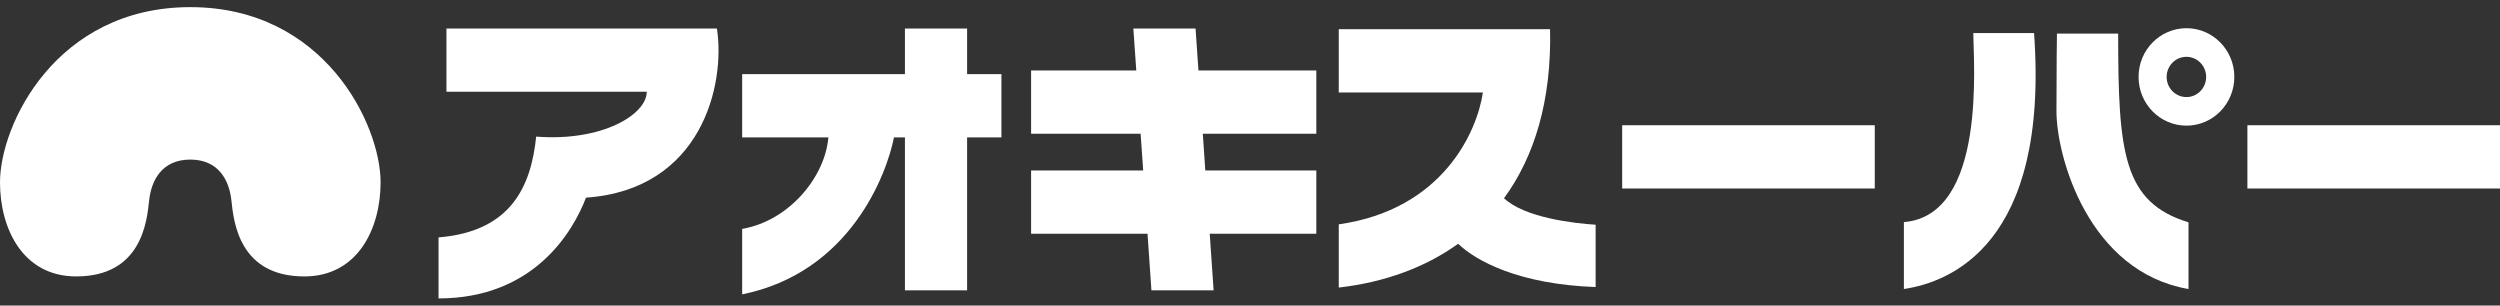 <?xml version="1.0" encoding="utf-8"?>
<!-- Generator: Adobe Illustrator 25.0.1, SVG Export Plug-In . SVG Version: 6.00 Build 0)  -->
<svg version="1.1" baseProfile="tiny" xmlns="http://www.w3.org/2000/svg" xmlns:xlink="http://www.w3.org/1999/xlink" x="0px"
	 y="0px" viewBox="0 0 180 22" overflow="visible" xml:space="preserve">
<rect x="0" y="0" width="180" height="22" fill="#333333" stroke="none"/>
<g id="フッター">
	<g>
		<g>
			<path fill="#FFFFFF" d="M51.617,2.056H32.145v4.551h14.421c0,1.645-3.231,3.602-7.962,3.228
				c-0.367,3.604-1.823,6.834-7.029,7.258v4.393c6.872,0,9.683-4.817,10.618-7.255C50.527,13.652,52.245,6.079,51.617,2.056z"/>
			<polygon fill="#FFFFFF" points="94.775,9.627 94.775,5.072 86.288,5.072 86.08,2.056 81.602,2.056 81.812,5.072 74.239,5.072 
				74.239,9.627 82.125,9.627 82.31,12.275 74.239,12.275 74.239,16.827 82.622,16.827 82.903,20.902 87.38,20.902 87.1,16.827 
				94.775,16.827 94.775,12.275 86.782,12.275 86.601,9.627 			"/>
			<rect x="116.796" y="9.017" fill="#FFFFFF" width="18.187" height="4.555"/>
			<rect x="161.813" y="9.017" fill="#FFFFFF" width="18.187" height="4.555"/>
			<path fill="#FFFFFF" d="M72.103,5.337h-2.471V2.056h-4.477v3.281H53.436v4.555h6.206c-0.224,2.777-2.751,5.986-6.206,6.589v4.713
				c7.767-1.572,10.404-8.633,10.93-11.302h0.789v11.01h4.477V9.892h2.471V5.337z"/>
			<path fill="#FFFFFF" d="M114.885,16.18c-1.536-0.097-5.091-0.494-6.597-1.906c2.197-2.999,3.435-7.048,3.317-12.174H96.391v4.555
				h10.378c-0.418,2.823-2.882,8.434-10.378,9.497v4.552c3.248-0.373,6.183-1.417,8.594-3.152c1.319,1.257,4.4,2.917,9.9,3.115
				V16.18z"/>
			<path fill="#FFFFFF" d="M142.077,2.381h4.375c1.093,15.213-6.057,17.931-9.372,18.428V15.99
				C143.067,15.514,142.077,4.395,142.077,2.381z"/>
			<path fill="#FFFFFF" d="M148.1,2.42l4.408-0.003c0,8.58,0.348,12.145,5.064,13.592v4.801c-7.185-1.234-9.507-9.494-9.507-12.816
				C148.065,4.679,148.1,2.42,148.1,2.42z"/>
			<g>
				<g>
					<path fill="#FFFFFF" d="M13.7,11.49c2.004,0,2.804,1.442,2.964,2.964c0.159,1.523,0.561,5.449,5.248,5.449
						c3.846,0,5.49-3.444,5.49-6.771c0-4.165-4.047-12.618-13.702-12.618C4.046,0.514,0,8.967,0,13.131
						c0,3.327,1.641,6.771,5.487,6.771c4.687,0,5.088-3.925,5.248-5.449C10.895,12.931,11.698,11.49,13.7,11.49"/>
				</g>
			</g>
		</g>
		<path fill="#FFFFFF" d="M153.977,5.538c0-1.939,1.541-3.507,3.447-3.507c1.904,0,3.447,1.569,3.447,3.507
			c0,1.94-1.543,3.508-3.447,3.508C155.518,9.046,153.977,7.477,153.977,5.538z M157.424,6.989c0.785,0,1.419-0.65,1.419-1.451
			c0-0.798-0.635-1.447-1.419-1.447c-0.79,0-1.426,0.649-1.426,1.447C155.998,6.339,156.634,6.989,157.424,6.989z"/>
	</g>
</g>
<g id="レイヤー_5">
</g>
<g id="レイヤー_2">
</g>
<g id="メインイメージ">
</g>
<g id="ヘッダー">
</g>
<g id="メニュー">
</g>
</svg>
